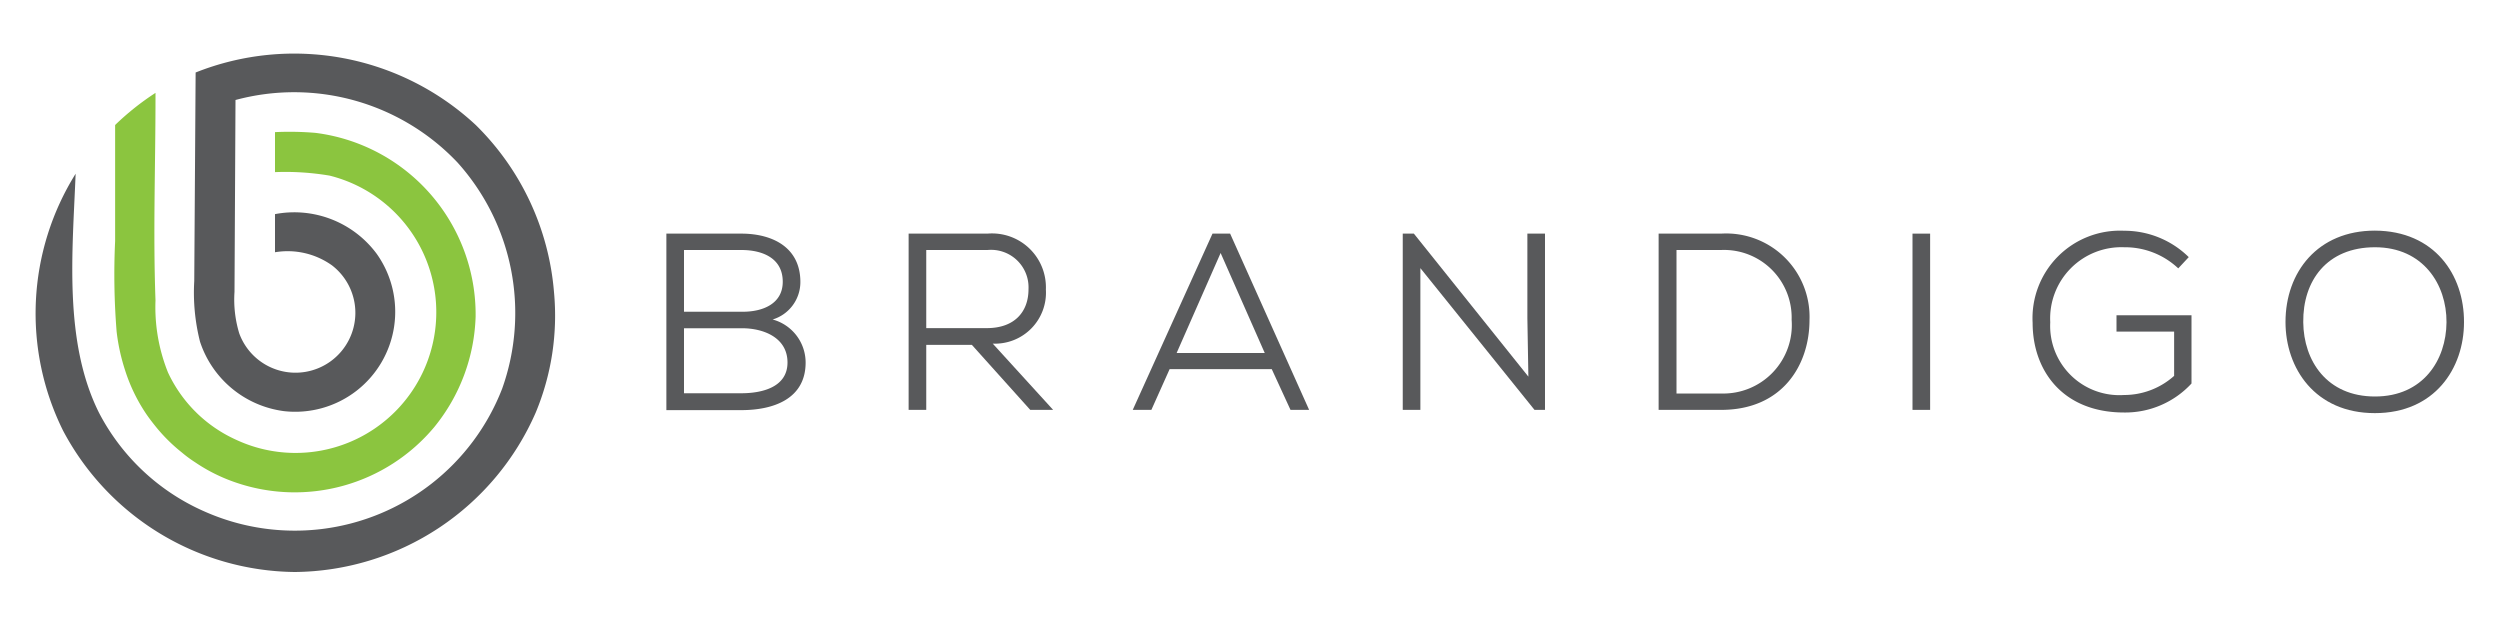 <?xml version="1.0" encoding="UTF-8"?>
<svg id="Layer_1" data-name="Layer 1" xmlns="http://www.w3.org/2000/svg" viewBox="0 0 200 50"><defs><style>.cls-1{fill:#8bc53f;}.cls-2{fill:#58595b;}</style></defs><path class="cls-1" d="M9.33,26.53A15.8,15.8,0,0,0,10,29.6,13.63,13.63,0,0,0,11.62,33c.25.38.52.73.8,1.08a13.35,13.35,0,0,0,2.13,2.12,10.17,10.17,0,0,0,1.07.79,13.56,13.56,0,0,0,3.21,1.6,14.54,14.54,0,0,0,15.9-4.41,14.69,14.69,0,0,0,3.32-8.87A14.65,14.65,0,0,0,25.24,10.63,24.57,24.57,0,0,0,22,10.57v3.2a21.27,21.27,0,0,1,4.37.28,11.26,11.26,0,1,1-7.57,21.09A11,11,0,0,1,15.7,33a.6.6,0,0,0-.08-.08,11,11,0,0,1-2.18-3.12,14,14,0,0,1-1-5.77c-.2-5.4,0-10.82,0-16.22V7.43A21.28,21.28,0,0,0,9.21,10v.57c0,2.9,0,5.81,0,8.72A57.17,57.17,0,0,0,9.33,26.53Z"/><path class="cls-2" d="M44.32,23.37A21.15,21.15,0,0,0,38.06,10a21.32,21.32,0,0,0-22.41-4.2l-.11,16.68A16,16,0,0,0,16,27.33a8.18,8.18,0,0,0,6.71,5.56,8,8,0,0,0,7.43-12.58A8.21,8.21,0,0,0,22,17.13v3.05a6.11,6.11,0,0,1,4.56,1.05,4.79,4.79,0,1,1-7.42,5.44,9.28,9.28,0,0,1-.38-3.32L18.84,8A18,18,0,0,1,36.6,13,18,18,0,0,1,40.17,31.1a17.79,17.79,0,0,1-23.83,9.81A17.37,17.37,0,0,1,7.91,33C5.07,27.29,5.81,20.07,6.05,13.9a21.1,21.1,0,0,0-1,20.56,21.22,21.22,0,0,0,18.53,11.3A21.24,21.24,0,0,0,42.86,33,20.17,20.17,0,0,0,44.32,23.37Z"/><path class="cls-2" d="M59.31,18.69c2.48,0,4.72,1.09,4.72,3.87a3.13,3.13,0,0,1-2.22,3A3.57,3.57,0,0,1,64.45,29c0,2.93-2.6,3.81-5.14,3.81h-6V18.69Zm-4.59,6.25h4.69c1.7,0,3.21-.69,3.21-2.4C62.62,20.65,61,20,59.31,20H54.72Zm0,6.52h4.59C60.92,31.46,63,31,63,29s-1.93-2.74-3.63-2.74H54.72Z"/><path class="cls-2" d="M84.25,32.79H82.42l-4.67-5.2H74.1v5.2H72.69V18.69H79a4.31,4.31,0,0,1,4.67,4.47,4.08,4.08,0,0,1-4.25,4.33ZM74.1,20v6.25h4.84c2.25,0,3.34-1.33,3.34-3.11A3,3,0,0,0,79,20Z"/><path class="cls-2" d="M101.74,29.53H93.57l-1.46,3.26H90.62L97,18.69h1.41l6.32,14.1h-1.49Zm-7.61-1.29h7.05l-3.53-8Z"/><path class="cls-2" d="M122.27,30.13l-.08-4.67V18.69h1.41v14.1h-.84l-9.13-11.34,0,4.17v7.17h-1.41V18.69h.89Z"/><path class="cls-2" d="M137.69,18.69a6.67,6.67,0,0,1,7.07,6.91c0,3.57-2.14,7.19-7.07,7.19h-5V18.69Zm-3.57,12.79h3.57a5.48,5.48,0,0,0,5.64-5.9A5.41,5.41,0,0,0,137.69,20h-3.57Z"/><path class="cls-2" d="M153,32.79V18.69h1.41v14.1Z"/><path class="cls-2" d="M174.26,21.47a6.21,6.21,0,0,0-4.33-1.69,5.7,5.7,0,0,0-5.91,6,5.54,5.54,0,0,0,5.91,5.82,6,6,0,0,0,4-1.53V26.53h-4.61V25.22h6v5.46A7.21,7.21,0,0,1,169.93,33c-4.92,0-7.32-3.36-7.32-7.17a7,7,0,0,1,7.32-7.37,7.34,7.34,0,0,1,5.17,2.11Z"/><path class="cls-2" d="M197.12,25.78c0,3.69-2.35,7.27-7.13,7.27s-7.15-3.58-7.15-7.29c0-4,2.58-7.31,7.15-7.31C194.77,18.47,197.14,22,197.12,25.78ZM190,31.72c3.85,0,5.7-2.92,5.72-5.94s-1.87-6-5.72-6-5.78,2.68-5.74,6C184.29,28.87,186.15,31.72,190,31.72Z"/></svg>